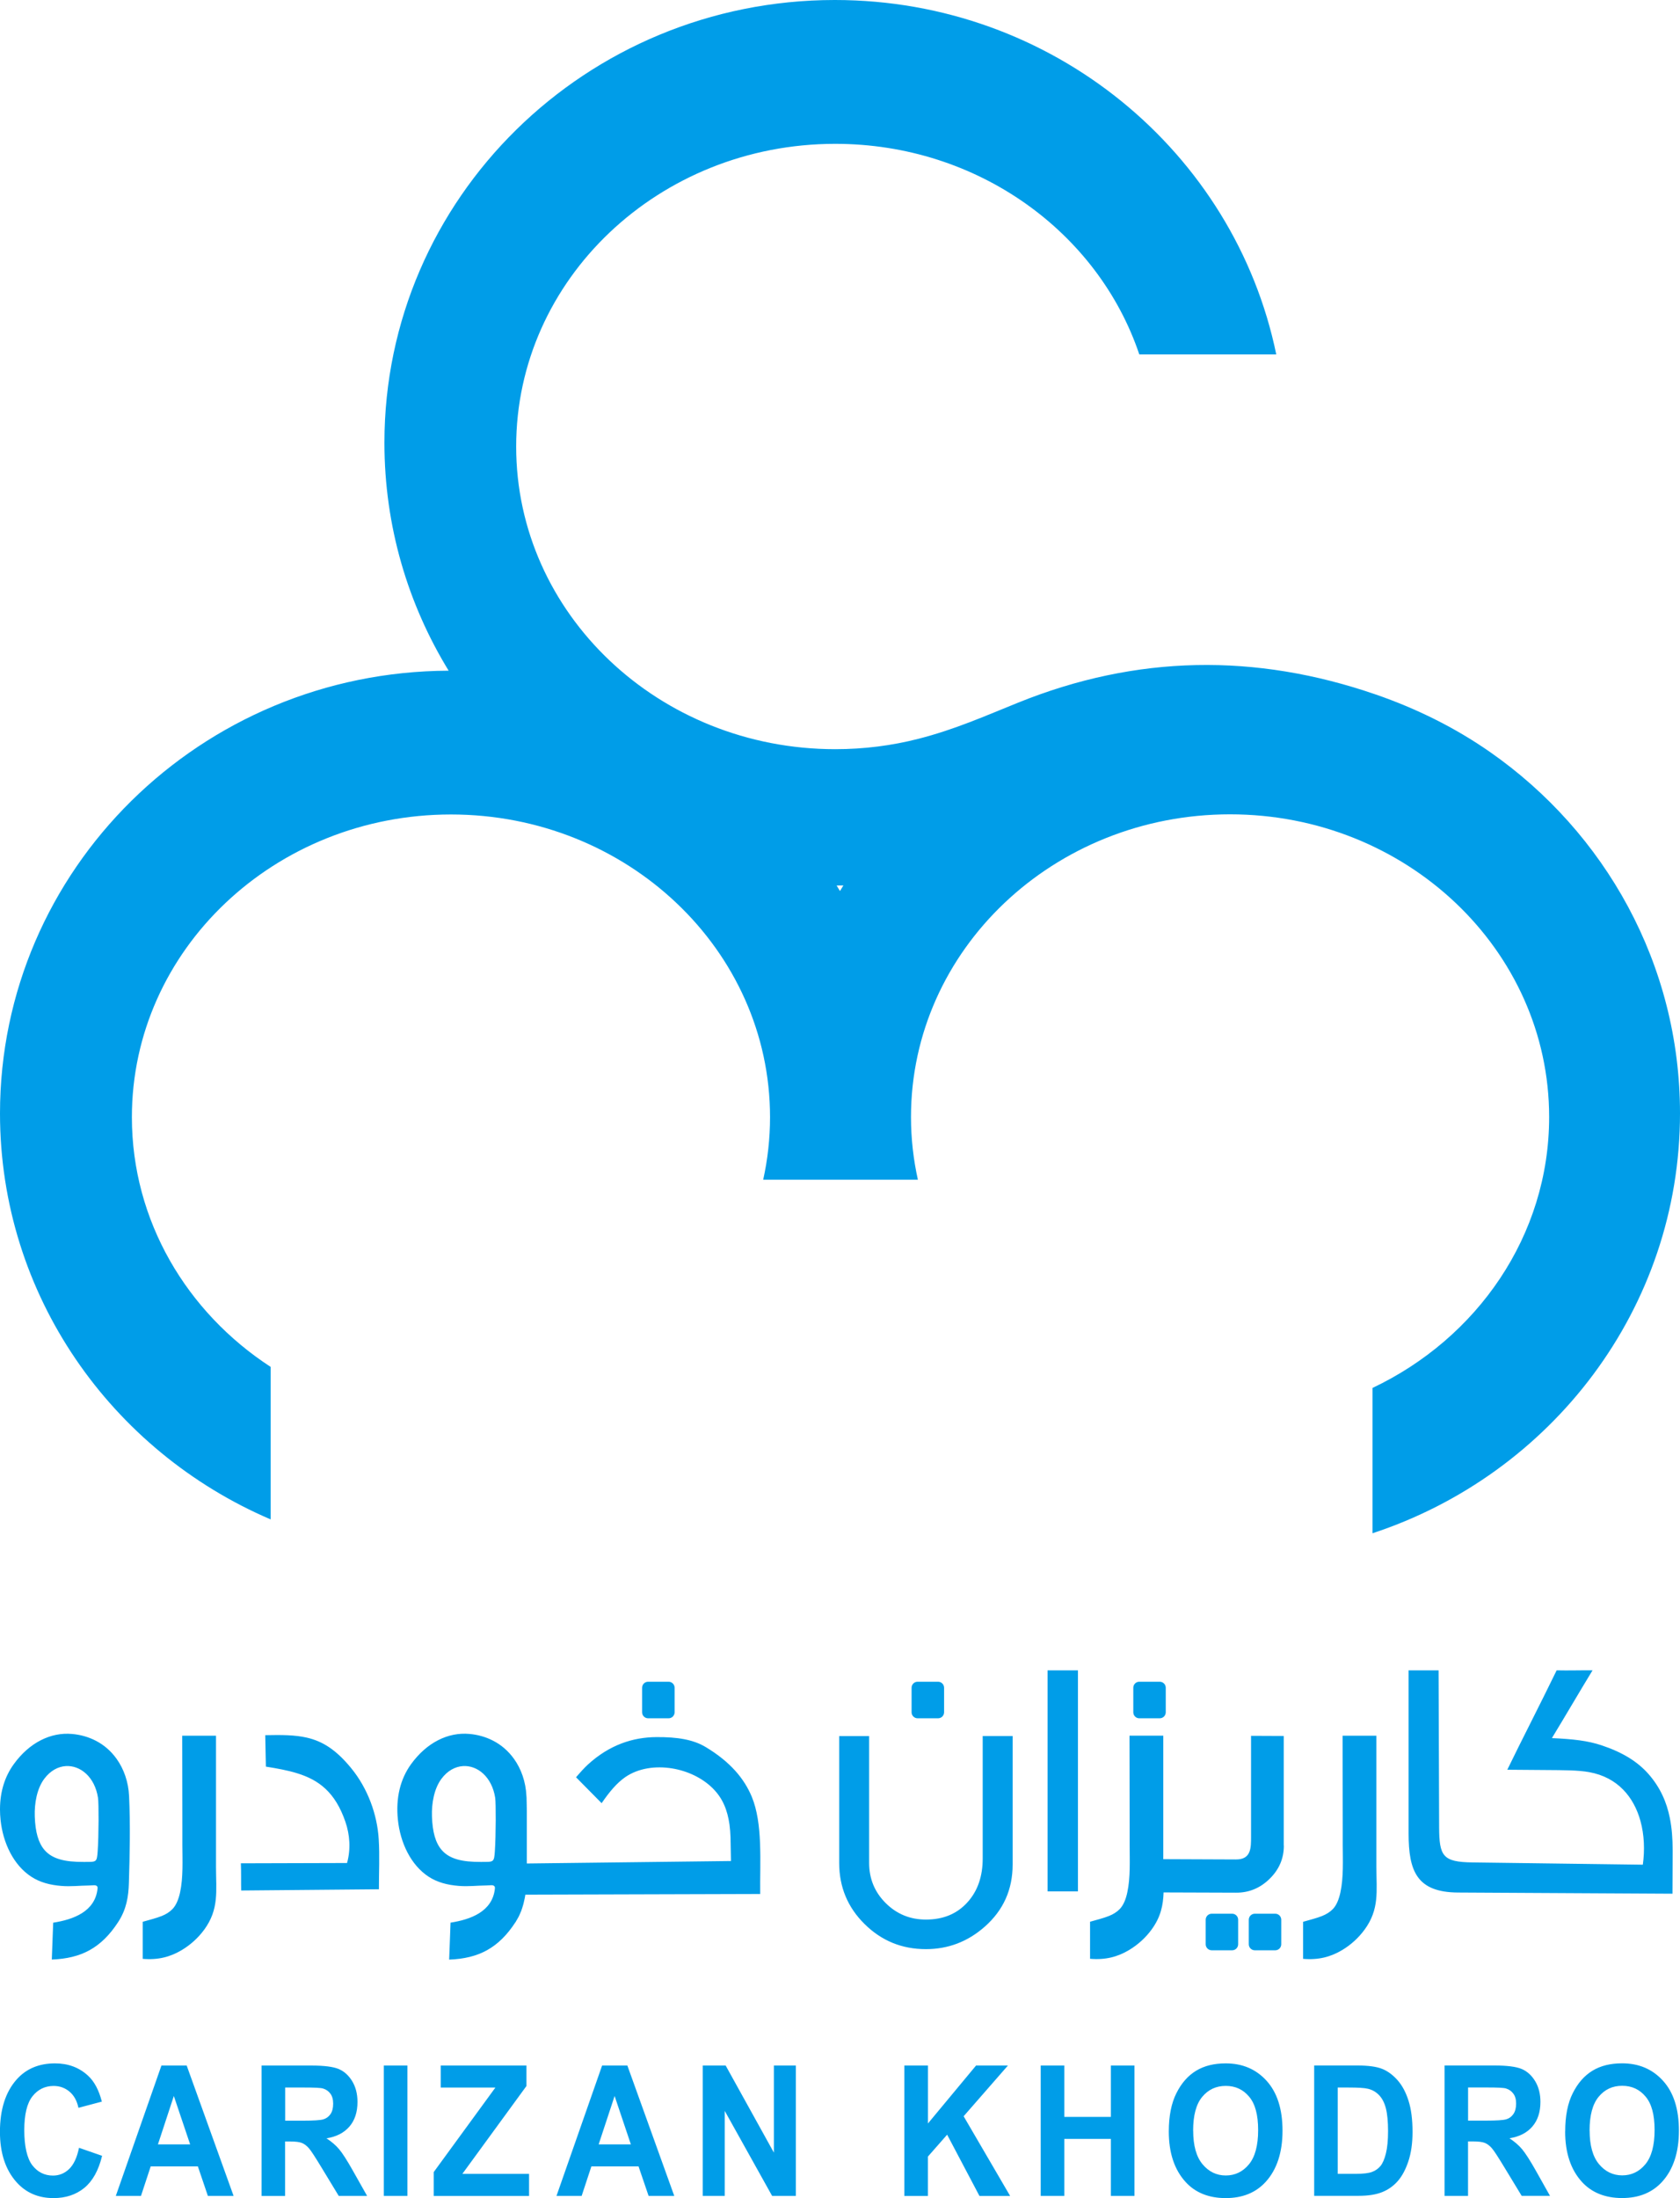 <?xml version="1.0" encoding="UTF-8"?>
<svg id="Layer_2" data-name="Layer 2" xmlns="http://www.w3.org/2000/svg" viewBox="0 0 341.13 446.06">
  <g id="Layer_1-2" data-name="Layer 1">
    <g>
      <path d="m17,377.86c-3.8.02-6.4-.59-7.98-2.44-1.22-1.43-1.85-3.6-1.96-6.78-.09-2.66.43-5.64,1.92-7.64,1.25-1.67,2.81-2.49,4.38-2.59,2.95-.19,5.89,2.2,6.54,6.44.17,1.05.16,7.65-.07,10.87-.08,1.1-.14,1.63-.46,1.89-.35.29-1.02.24-2.37.25m80.65,0c-3.8.02-6.4-.59-7.98-2.44-1.23-1.43-1.85-3.6-1.96-6.78-.09-2.66.43-5.64,1.92-7.64,1.24-1.67,2.81-2.49,4.38-2.59,2.95-.19,5.88,2.2,6.54,6.44.16,1.05.15,7.65-.07,10.87-.08,1.1-.14,1.63-.46,1.89-.36.29-1.02.24-2.37.25Zm157.14,10.51h4.16c.67,0,1.21.55,1.21,1.22v4.98c0,.68-.54,1.22-1.21,1.22h-4.16c-.67,0-1.22-.54-1.22-1.22v-4.98c0-.67.55-1.22,1.22-1.22Zm-8.75,0h4.16c.67,0,1.21.55,1.21,1.22v4.98c0,.68-.55,1.22-1.21,1.22h-4.16c-.67,0-1.22-.54-1.22-1.22v-4.98c0-.67.55-1.22,1.22-1.22Zm-14.71-47.08h4.16c.67,0,1.22.55,1.22,1.22v4.98c0,.68-.55,1.22-1.22,1.22h-4.16c-.67,0-1.21-.54-1.21-1.22v-4.98c0-.67.54-1.22,1.21-1.22Zm-45.01,0h4.16c.67,0,1.22.55,1.22,1.22v4.98c0,.68-.55,1.22-1.22,1.22h-4.16c-.67,0-1.22-.54-1.22-1.22v-4.98c0-.67.54-1.22,1.22-1.22Zm-54.72,0h4.16c.67,0,1.22.55,1.22,1.22v4.98c0,.68-.55,1.22-1.22,1.22h-4.16c-.67,0-1.22-.54-1.22-1.22v-4.98c0-.67.55-1.22,1.22-1.22Zm-120.8,48.88c-.02.95-.27,6.67-.28,7.5,6-.22,10.06-2.36,13.48-7.62,1.68-2.58,2.09-5.16,2.17-7.9.18-5.86.31-11.84.04-17.63-.13-2.95-1.1-5.57-2.52-7.56-2.38-3.35-5.85-4.79-9.05-5.07-4.31-.39-8.66,1.72-11.85,6.14-1.81,2.5-2.77,5.55-2.79,9.04v.2c0,.66.04,1.34.11,2.03.48,4.68,2.62,9.21,6.26,11.57,1.73,1.13,3.75,1.67,6.08,1.86,2.04.16,3.65-.07,5.62-.09.85-.01,1.25-.15,1.57.09.15.11.2.27.17.52-.48,4.7-4.92,6.3-9.01,6.94Zm38.17-6.51c-.04-1.84.02-3.68-.06-5.52,7.25-.02,14.31-.04,21.56-.06.77-2.8.58-5.7-.34-8.38-2.07-6-5.38-8.48-9.82-9.84-1.9-.59-4.01-.97-6.32-1.34-.01-.91-.03-1.89-.06-2.89-.03-1.19-.06-2.39-.07-3.49,3.33-.07,6.03-.06,8.46.5,3.2.74,5.92,2.45,8.98,6.18,3.39,4.13,5.3,9.43,5.6,14.44.21,3.37.03,6.76.04,10.15-9.32.08-18.64.17-27.96.25Zm-7.53,7.98c-1.15,1.57-2.69,3-4.5,4.09-2.38,1.42-4.82,2.06-7.96,1.8v-7.52c1.41-.4,2.73-.73,3.87-1.18.85-.34,1.59-.8,2.17-1.4.76-.79,1.24-2,1.54-3.36.66-3.02.48-6.53.47-9.65v-3.1l-.03-19.07h6.86v26.64c0,4.87.67,8.54-2.42,12.76Zm164.18-13.25c0,5.09-1.89,9.28-5.65,12.6-3.45,3.05-7.44,4.57-11.96,4.57-4.87,0-9.01-1.69-12.45-5.09-3.44-3.39-5.16-7.53-5.16-12.4v-25.75h6.08v25.74c0,3.2,1.12,5.92,3.36,8.15,2.24,2.23,4.97,3.35,8.17,3.35,3.56,0,6.38-1.19,8.5-3.58,2.02-2.27,3.03-5.21,3.03-8.81v-24.86h6.08v26.07Zm7.09-39.41h6.17v44.86h-6.17v-44.86Zm47.98,35.56c0,2.63-.96,4.86-2.88,6.74-1.91,1.88-4.18,2.84-6.84,2.82l-14.7-.05c-.09,2.59-.56,4.99-2.47,7.58-1.15,1.57-2.69,3-4.5,4.09-2.38,1.42-4.82,2.06-7.96,1.8v-7.52c1.41-.4,2.73-.73,3.86-1.18.85-.34,1.59-.8,2.17-1.4.76-.79,1.24-2,1.53-3.36.66-3.02.48-6.53.48-9.65v-3.1l-.03-19.07h6.86v25.06l14.74.06c3.13.02,3.08-2.38,3.08-4.65v-20.44l6.64.03v22.24Zm16.36,17.1c-1.15,1.57-2.68,3-4.49,4.09-2.38,1.42-4.83,2.06-7.96,1.8v-7.52c1.4-.4,2.73-.73,3.86-1.18.85-.34,1.6-.8,2.18-1.4.76-.79,1.23-2,1.53-3.36.66-3.02.49-6.53.48-9.65v-3.1s-.03-19.07-.03-19.07h6.86v26.64c0,4.87.67,8.54-2.43,12.76Zm-171.01-4.45c.06-.19.12-.39.18-.58l.02-.09.05-.17.02-.07h0s.02-.1.02-.1v-.02s.02-.06.02-.06l.02-.09.02-.09h0s.02-.09.02-.09c.03-.12.05-.23.08-.35v-.06s.02-.02.02-.02l.02-.09v-.02l.02-.07v-.05s.02-.04.02-.04v-.09s.03-.09.03-.09l.03-.18v-.09s.02-.02.02-.02v-.06s.02-.06.02-.06v-.03s47.69-.14,47.69-.14c-.05-3.18.11-6.82-.04-10.37-.13-3.36-.55-6.65-1.67-9.36-1.52-3.65-4.32-7.06-9.36-10.09-2.53-1.52-5.73-2.05-10.04-2.02-4.71.04-9.46,1.53-13.9,5.59-.78.72-1.54,1.58-2.39,2.56l5.2,5.26c1.56-2.27,3.04-4.06,4.79-5.28,2.63-1.82,6.15-2.33,9.55-1.77,3.09.51,6.08,1.91,8.22,4.03,2.08,2.07,2.99,4.49,3.4,7.35.11.83.18,1.7.21,2.59l.09,4.82-41.45.5v-.17s0-.05,0-.05v-.22s0,0,0,0v-.21s0-.08,0-.08v-.14s0-.14,0-.14v-.08s0-.2,0-.2v-.23s0-.05,0-.05v-.17s0-.11,0-.11v-.1s0-.17,0-.17v-.26s0-.02,0-.02v-.19s0-.08,0-.08v-.27s0-.07,0-.07v-.21h0s0-.22,0-.22v-.33s0-.1,0-.1v-.43s0-.03,0-.03v-.61s0-.21,0-.21v-1.93h0v-.83s0-.02,0-.02v-.53s0-.11,0-.11v-.43s0-.01,0-.01v-.27s0-.14,0-.14v-.21s0-.2,0-.2v-.23s0-.05,0-.05v-.17s0-.11,0-.11v-.1s0-.17,0-.17v-.04s-.01-.21-.01-.21v-.21s0-.09,0-.09v-.13s-.01-.14-.01-.14v-.27s0-.01,0-.01v-.21s-.01-.05-.01-.05v-.16s0-.12,0-.12v-.09s-.01-.18-.01-.18v-.25s-.01-.03-.01-.03v-.18s0-.09,0-.09v-.12s-.01-.15-.01-.15v-.06s-.02-.21-.02-.21c-.13-2.95-1.09-5.57-2.52-7.56-2.39-3.35-5.86-4.79-9.06-5.07-4.31-.39-8.65,1.72-11.85,6.14-2.18,3.01-3.13,6.85-2.67,11.27.48,4.68,2.63,9.21,6.25,11.57,1.74,1.13,3.75,1.67,6.09,1.86,2.04.16,3.64-.07,5.61-.09.85-.01,1.25-.15,1.57.09.15.11.2.27.18.52-.48,4.7-4.92,6.3-9.01,6.94-.02.95-.26,6.67-.28,7.5,6-.22,10.06-2.36,13.48-7.62l.06-.08.02-.04.03-.05.04-.08h0s.05-.1.05-.1l.02-.02.04-.06.03-.06.02-.03.05-.09h0s.05-.09.05-.09l.02-.04.03-.04.04-.08h0s.05-.09.05-.09l.02-.03.03-.06.03-.06.02-.02.04-.09h0s.04-.09.04-.09l.02-.05.02-.04.04-.09.04-.09.02-.03.02-.05.03-.07v-.02s.04-.09.04-.09v-.02s.04-.06.04-.06l.04-.09.04-.09h0s.03-.09.03-.09l.02-.04.02-.04.03-.07h0s.03-.1.03-.1v-.03s.03-.06.03-.06l.02-.06v-.03s.04-.09.04-.09h0s.03-.09.03-.09l.02-.05.02-.04v-.02Zm210.03-48.21c2.42.06,4.9-.03,7.3,0-2.71,4.44-5.54,9.31-8.25,13.75,4.31.2,7.25.52,10.1,1.47,4.29,1.43,7.32,3.33,9.52,5.83,2.39,2.73,3.68,5.7,4.32,8.89.43,2.1.57,4.29.58,6.56v.33c-.02,2.83-.03,5.66-.04,8.5-14.51-.08-29.02-.16-43.54-.24-8.39-.04-10.04-4.38-10.04-11.98v-33.11h6.09c.04,10.59.07,21.19.11,31.78.02,5.93.72,7.12,6.76,7.2,11.53.16,23.06.31,34.6.46.41-2.93.3-6.04-.48-8.87-1.33-4.82-4.59-8.86-10.41-9.91-2.27-.41-5.04-.4-8.86-.43-2.59-.02-5.18-.04-7.77-.06,2.95-6.08,6.75-13.43,10.02-20.17Z" style="fill: #009de8; fill-rule: evenodd; stroke-width: 0px;"/>
      <path d="m169.47,0h.08c44.25.02,81.14,30.91,89.6,71.93h-27.81c-8.34-24.79-32.82-42.74-61.74-42.74-35.78,0-64.79,27.5-64.79,61.43s29.01,61.42,64.79,61.42c5.85,0,11.51-.73,16.9-2.11,7.4-1.89,13.63-4.67,20.15-7.3,24.1-9.75,48.27-10.11,72.7-1.69,8.22,2.84,16.06,6.69,23.21,11.68,23.34,16.28,38.57,43.05,38.57,73.31,0,39.65-26.16,73.31-62.44,85.23v-29.49c21.27-10.08,35.87-30.91,35.87-54.98,0-33.92-29.01-61.43-64.79-61.43s-64.79,27.5-64.79,61.43c0,4.37.49,8.62,1.4,12.72h-31.41c.91-4.1,1.39-8.34,1.39-12.69,0-33.93-29.01-61.43-64.79-61.43s-64.79,27.5-64.79,61.43c0,21.05,11.17,39.62,28.18,50.68v30.95C22.61,294.5,0,262.83,0,225.96c0-49.51,40.75-89.66,91.1-89.85-8.28-13.52-13.04-29.34-13.04-46.26C78.05,40.24,118.98.02,169.47,0m.41,179.7c.23.38.45.75.68,1.13.23-.38.46-.76.69-1.14-.46,0-.91.02-1.37.02Z" style="fill: #009de8; fill-rule: evenodd; stroke-width: 0px;"/>
      <path d="m322.78,432.36c0,3.04.64,5.32,1.9,6.83,1.27,1.52,2.85,2.28,4.72,2.28s3.46-.75,4.7-2.26c1.24-1.5,1.87-3.82,1.87-6.94s-.6-5.32-1.82-6.78c-1.21-1.46-2.79-2.2-4.76-2.2s-3.54.74-4.77,2.22c-1.23,1.48-1.85,3.76-1.85,6.86m-4.95.18c0-3.14.51-5.74,1.54-7.77,1.02-2.04,2.36-3.56,4.01-4.56,1.65-1,3.65-1.49,6-1.49,3.41,0,6.18,1.18,8.32,3.55,2.15,2.37,3.22,5.74,3.22,10.12s-1.14,7.88-3.41,10.37c-2,2.19-4.7,3.3-8.12,3.3s-6.17-1.09-8.16-3.27c-2.27-2.49-3.41-5.9-3.41-10.25Zm-19.71-2.19h3.57c2.18,0,3.57-.09,4.16-.27.6-.17,1.08-.52,1.45-1.05.37-.53.56-1.23.56-2.12s-.18-1.52-.56-2.03c-.37-.51-.87-.87-1.51-1.06-.44-.14-1.75-.2-3.91-.2h-3.77v6.73Zm-4.79,15.26v-26.45h10.12c2.59,0,4.44.24,5.55.71,1.11.47,2.02,1.3,2.73,2.47.71,1.17,1.07,2.58,1.07,4.21,0,2.07-.55,3.74-1.64,5-1.09,1.27-2.64,2.06-4.64,2.38,1.02.68,1.88,1.41,2.55,2.21.67.8,1.6,2.24,2.77,4.31l2.9,5.16h-5.75l-3.49-5.75c-1.26-2.07-2.1-3.39-2.56-3.91-.45-.52-.93-.88-1.43-1.08-.5-.2-1.3-.3-2.41-.3h-1v11.05h-4.79Zm-21.69-21.98v17.52h3.61c1.55,0,2.67-.13,3.36-.39.7-.26,1.27-.67,1.71-1.2.44-.53.81-1.38,1.1-2.54.29-1.15.44-2.67.44-4.56s-.15-3.5-.45-4.64c-.3-1.13-.76-2.02-1.4-2.67-.63-.65-1.39-1.08-2.29-1.28-.67-.16-1.97-.24-3.91-.24h-2.18Zm-4.79-4.47h8.78c2.22,0,3.89.23,5.02.68,1.13.45,2.16,1.21,3.12,2.28.95,1.07,1.7,2.46,2.24,4.17.55,1.71.82,3.83.82,6.37,0,2.29-.29,4.28-.85,5.96-.57,1.69-1.29,3.03-2.16,4.01-.87.99-1.93,1.74-3.16,2.23-1.24.5-2.83.75-4.77.75h-9.03v-26.45Zm-24.56,13.21c0,3.04.64,5.32,1.9,6.83,1.27,1.52,2.85,2.28,4.72,2.28s3.46-.75,4.7-2.26c1.24-1.5,1.87-3.82,1.87-6.94s-.6-5.32-1.82-6.78c-1.21-1.46-2.79-2.2-4.75-2.2s-3.55.74-4.78,2.22c-1.23,1.47-1.85,3.76-1.85,6.86Zm-4.95.18c0-3.14.52-5.74,1.54-7.77,1.02-2.04,2.36-3.56,4.01-4.56,1.65-1,3.65-1.49,6-1.49,3.41,0,6.18,1.18,8.32,3.55,2.14,2.37,3.22,5.74,3.22,10.12s-1.14,7.88-3.41,10.37c-1.99,2.19-4.7,3.3-8.12,3.3s-6.17-1.09-8.15-3.27c-2.27-2.49-3.41-5.9-3.41-10.25Zm-26.01,13.07v-26.45h4.79v10.42h9.46v-10.42h4.79v26.45h-4.79v-11.56h-9.46v11.56h-4.79Zm-27.69,0v-26.45h4.79v11.76l9.77-11.76h6.47l-8.99,10.29,9.44,16.17h-6.23l-6.56-12.43-3.91,4.45v7.98h-4.79Zm-40.94,0v-26.45h4.66l9.79,17.67v-17.67h4.46v26.45h-4.82l-9.62-17.25v17.25h-4.46Zm-14.59-10.45l-3.3-9.82-3.24,9.82h6.53Zm8.81,10.45h-5.21l-2.04-5.98h-9.58l-1.97,5.98h-5.11l9.26-26.45h5.13l9.52,26.45Zm-48.84,0v-4.83l12.52-17.15h-11.1v-4.47h17.41v4.15l-13.02,17.84h13.55v4.47h-19.35Zm-10.13,0v-26.45h4.79v26.45h-4.79Zm-20.03-15.26h3.57c2.18,0,3.58-.09,4.17-.27.59-.17,1.08-.52,1.45-1.05.37-.53.55-1.23.55-2.12s-.18-1.52-.55-2.03c-.37-.51-.87-.87-1.51-1.06-.45-.14-1.75-.2-3.91-.2h-3.77v6.73Zm-4.79,15.26v-26.45h10.12c2.59,0,4.44.24,5.55.71,1.11.47,2.02,1.3,2.73,2.47.71,1.17,1.07,2.58,1.07,4.21,0,2.07-.55,3.74-1.64,5-1.09,1.26-2.64,2.06-4.65,2.38,1.03.68,1.89,1.41,2.56,2.21.68.8,1.6,2.24,2.77,4.31l2.91,5.16h-5.76l-3.49-5.75c-1.26-2.07-2.1-3.39-2.56-3.91-.45-.52-.93-.88-1.43-1.08-.5-.2-1.3-.3-2.42-.3h-.99v11.05h-4.79Zm-14.51-10.45l-3.31-9.82-3.23,9.82h6.53Zm8.81,10.45h-5.21l-2.03-5.98h-9.58l-1.97,5.98h-5.11l9.26-26.45h5.13l9.52,26.45Zm-31.35-9.75l4.66,1.62c-.72,2.98-1.93,5.14-3.62,6.52-1.69,1.37-3.77,2.06-6.24,2.06-3.1,0-5.62-1.09-7.55-3.27-2.22-2.51-3.33-5.9-3.33-10.17,0-4.51,1.11-8.04,3.35-10.59,1.95-2.21,4.56-3.31,7.83-3.31,2.67,0,4.9.83,6.7,2.49,1.28,1.18,2.22,2.94,2.81,5.27l-4.75,1.26c-.3-1.43-.91-2.52-1.82-3.29-.91-.76-1.98-1.15-3.21-1.15-1.76,0-3.19.7-4.3,2.09-1.11,1.39-1.67,3.69-1.67,6.89s.55,5.69,1.62,7.1c1.08,1.4,2.48,2.11,4.21,2.11,1.27,0,2.36-.45,3.29-1.34.92-.9,1.59-2.32,1.99-4.28Z" style="fill: #009de8; fill-rule: evenodd; stroke-width: 0px;"/>
    </g>
  </g>
</svg>